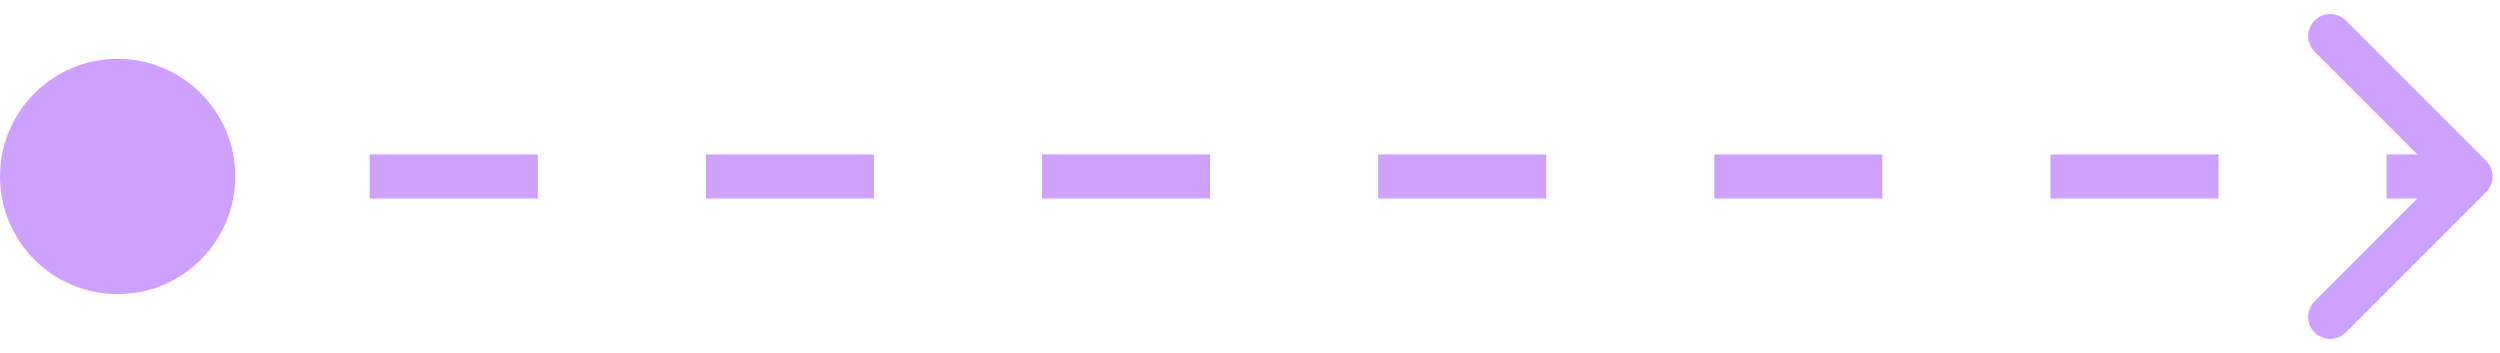 <svg width="85" height="12" viewBox="0 0 85 12" fill="none" xmlns="http://www.w3.org/2000/svg">
<path d="M0 6C0 8.209 1.791 10 4 10C6.209 10 8 8.209 8 6C8 3.791 6.209 2 4 2C1.791 2 0 3.791 0 6ZM84.53 6.53C84.823 6.237 84.823 5.763 84.53 5.47L79.757 0.697C79.465 0.404 78.99 0.404 78.697 0.697C78.404 0.99 78.404 1.464 78.697 1.757L82.939 6L78.697 10.243C78.404 10.536 78.404 11.01 78.697 11.303C78.99 11.596 79.465 11.596 79.757 11.303L84.53 6.53ZM4 6V6.75H6.857V6V5.25H4V6ZM12.571 6V6.75H18.286V6V5.25H12.571V6ZM24 6V6.75H29.714V6V5.25H24V6ZM35.429 6V6.75H41.143V6V5.25H35.429V6ZM46.857 6V6.75H52.571V6V5.25H46.857V6ZM58.286 6V6.75H64V6V5.25H58.286V6ZM69.714 6V6.75H75.429V6V5.25H69.714V6ZM81.143 6V6.75H84V6V5.25H81.143V6ZM0 6C0 8.209 1.791 10 4 10C6.209 10 8 8.209 8 6C8 3.791 6.209 2 4 2C1.791 2 0 3.791 0 6ZM84.53 6.53C84.823 6.237 84.823 5.763 84.53 5.47L79.757 0.697C79.465 0.404 78.99 0.404 78.697 0.697C78.404 0.99 78.404 1.464 78.697 1.757L82.939 6L78.697 10.243C78.404 10.536 78.404 11.01 78.697 11.303C78.99 11.596 79.465 11.596 79.757 11.303L84.53 6.53ZM4 6V6.75H6.857V6V5.25H4V6ZM12.571 6V6.75H18.286V6V5.25H12.571V6ZM24 6V6.75H29.714V6V5.25H24V6ZM35.429 6V6.75H41.143V6V5.25H35.429V6ZM46.857 6V6.75H52.571V6V5.25H46.857V6ZM58.286 6V6.75H64V6V5.25H58.286V6ZM69.714 6V6.75H75.429V6V5.25H69.714V6ZM81.143 6V6.75H84V6V5.25H81.143V6Z" fill="#CFA1FF"/>
</svg>
